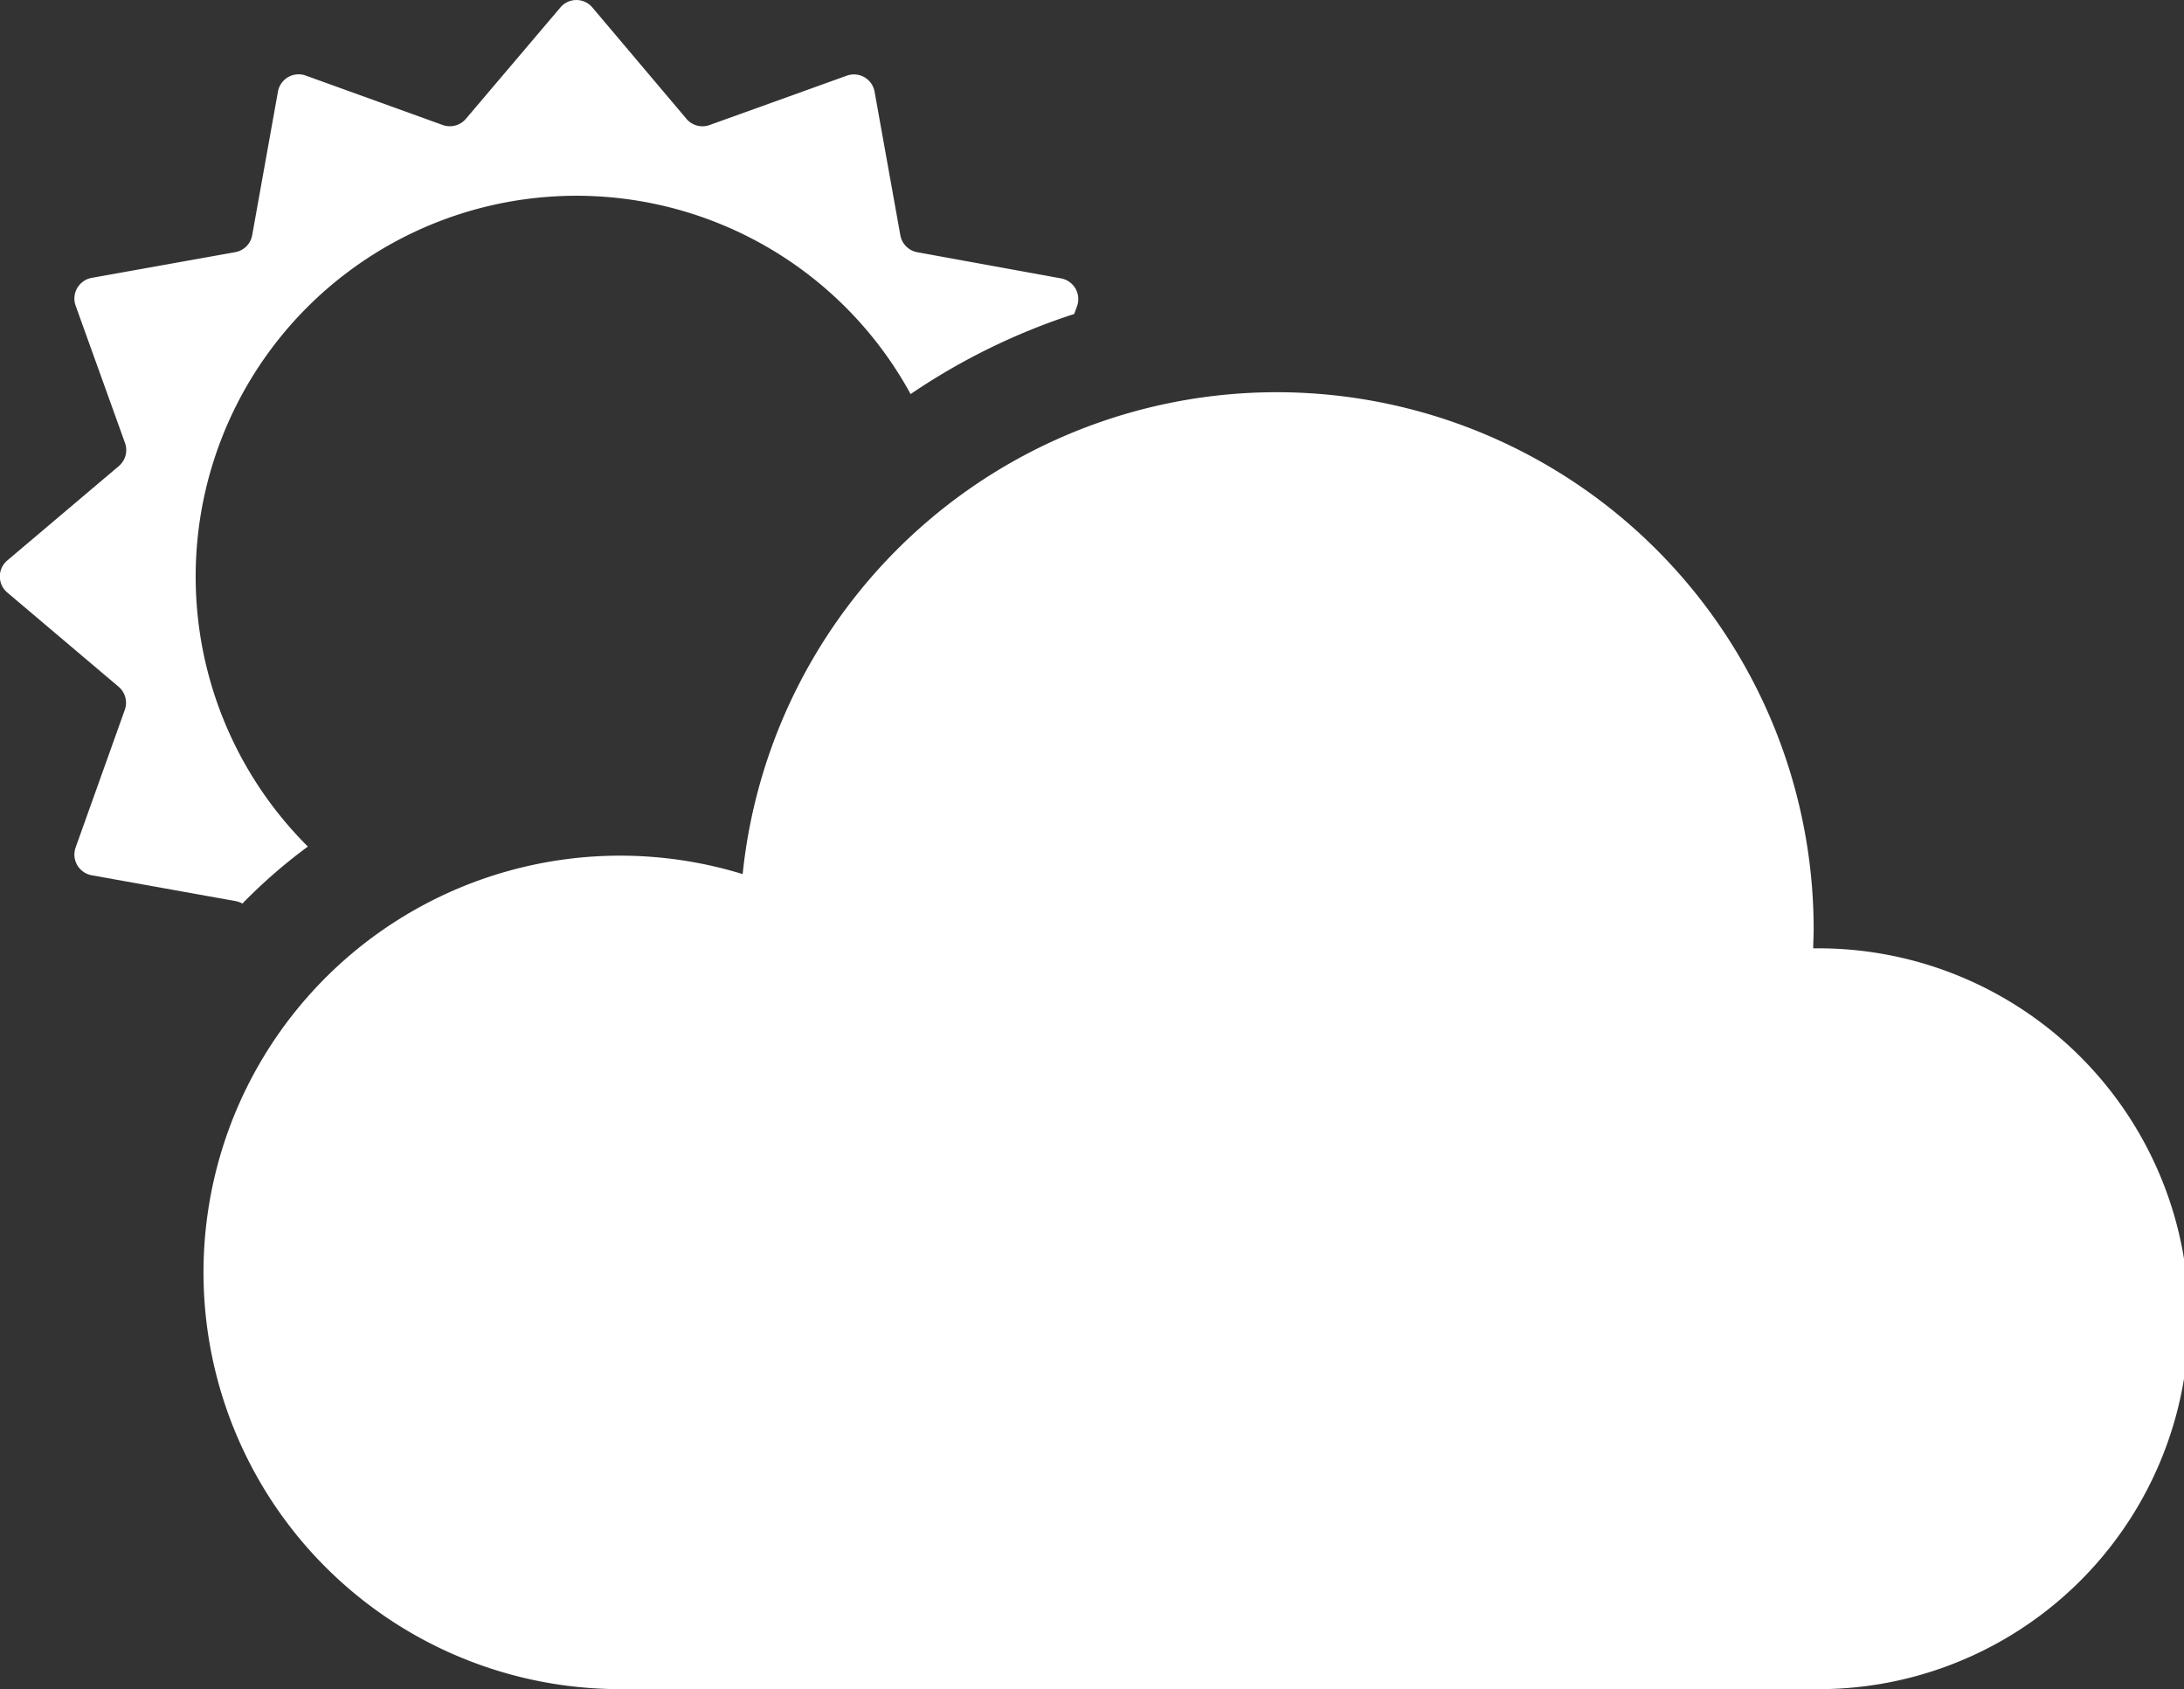 <svg xmlns="http://www.w3.org/2000/svg" width="29.999" height="23.195" viewBox="0 0 29.999 23.195">
  <rect x="0" y="0" width="29.999" height="23.195" fill="#333333" stroke="none"/>
  <g id="icon-weather" transform="translate(0 -58.062)">
    <path id="path2" d="M3.329,70.471a7.309,7.309,0,0,1,.9-.783,5.23,5.23,0,1,1,8.279-6.214,8.851,8.851,0,0,1,2.247-1.1l.039-.107a.289.289,0,0,0-.22-.382L12.6,61.526a.29.29,0,0,1-.233-.233l-.354-1.972a.288.288,0,0,0-.381-.22l-1.885.678a.288.288,0,0,1-.318-.085L8.137,58.165a.287.287,0,0,0-.44,0L6.4,59.693a.289.289,0,0,1-.318.086L4.2,59.1a.288.288,0,0,0-.382.22l-.354,1.972a.289.289,0,0,1-.233.233l-1.972.353a.289.289,0,0,0-.22.382l.678,1.885a.289.289,0,0,1-.085.318L.1,65.759a.288.288,0,0,0,0,.44l1.529,1.294a.289.289,0,0,1,.085.318L1.039,69.7a.289.289,0,0,0,.22.382l1.972.354A.285.285,0,0,1,3.329,70.471Z" transform="translate(0 0)" fill="#fff"/>
    <path id="path1" d="M69.674,157.725h-.006c0-.085.006-.169.006-.255a7.375,7.375,0,0,0-14.711-.763A5.723,5.723,0,1,0,53.27,167.9h16.4a5.087,5.087,0,1,0,0-10.173Z" transform="translate(-44.762 -86.641)" fill="#fff"/>
  </g>
</svg>
